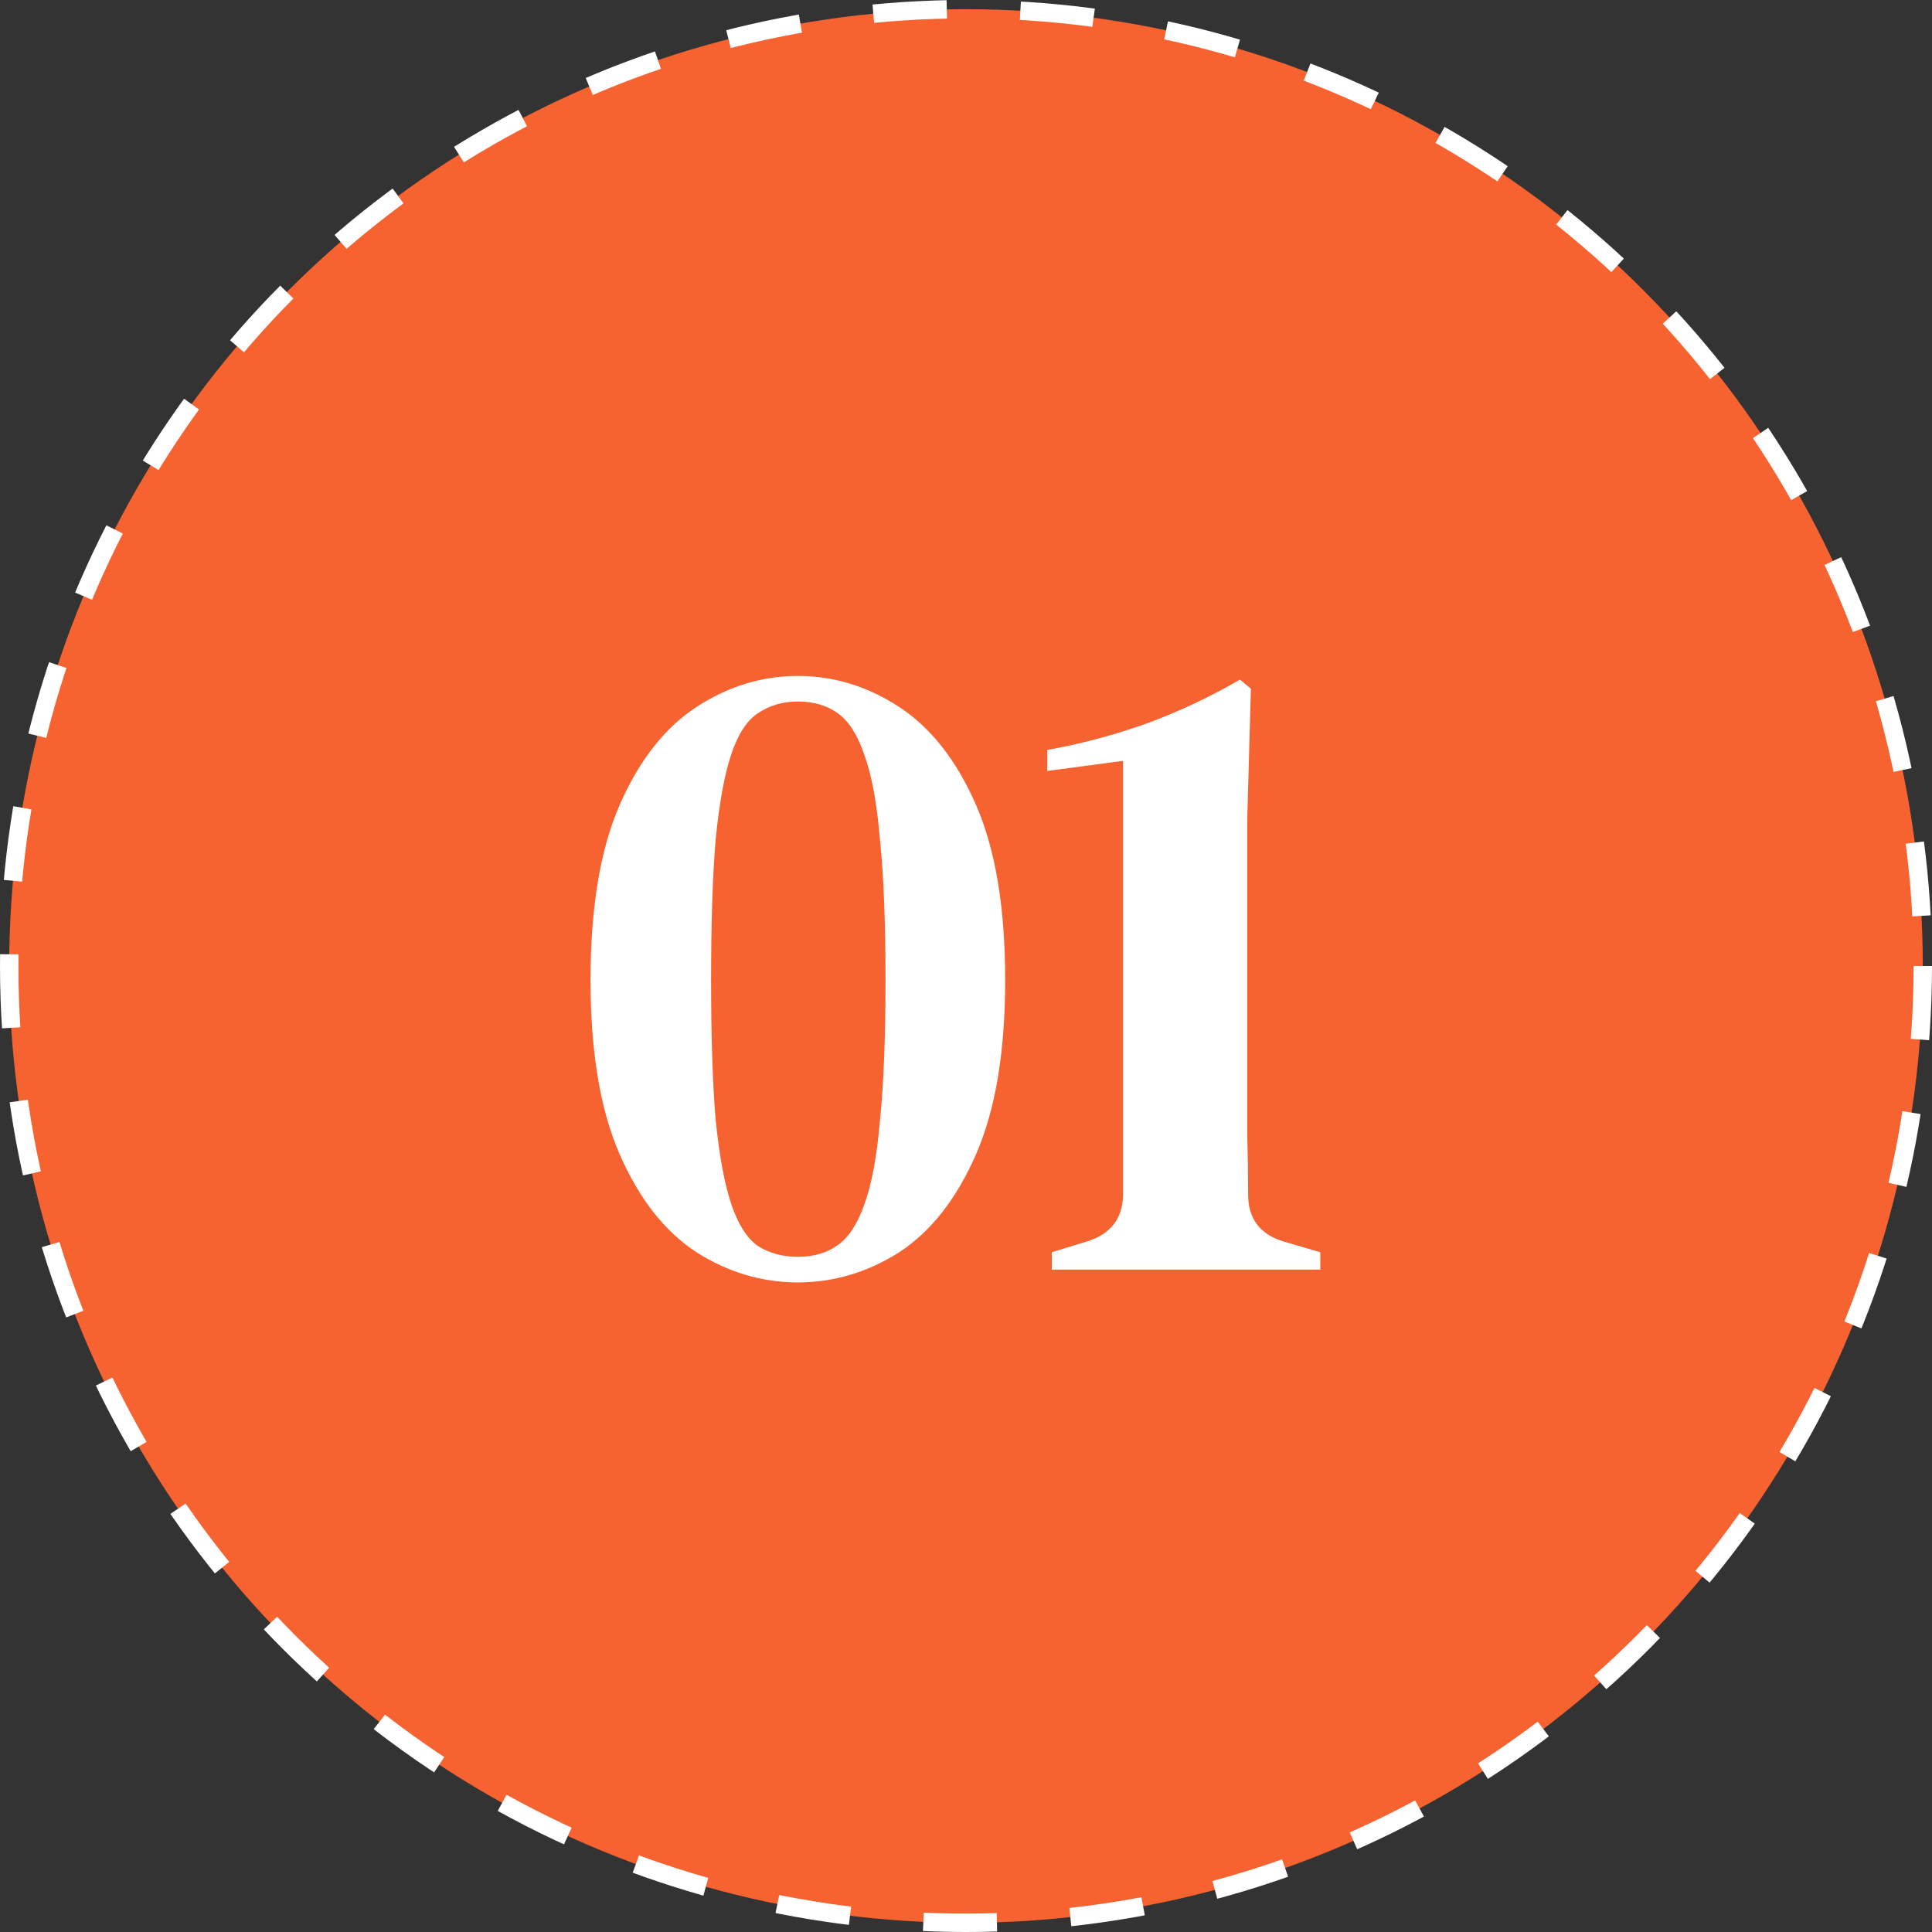 <svg width="105" height="105" viewBox="0 0 105 105" fill="none" xmlns="http://www.w3.org/2000/svg">
<rect x="0" y="0" width="105" height="105" fill="#333333" stroke="none"/>
<circle cx="52.5" cy="52.5" r="52" fill="#F66230" stroke="white" stroke-dasharray="4 4"/>
<path d="M43.361 69.695C41.409 69.695 39.572 69.149 37.852 68.057C36.131 66.932 34.741 65.161 33.682 62.746C32.623 60.33 32.094 57.17 32.094 53.265C32.094 49.327 32.623 46.151 33.682 43.735C34.741 41.319 36.131 39.549 37.852 38.424C39.572 37.299 41.409 36.736 43.361 36.736C45.314 36.736 47.15 37.299 48.871 38.424C50.592 39.549 51.981 41.319 53.04 43.735C54.099 46.151 54.629 49.327 54.629 53.265C54.629 57.17 54.099 60.33 53.04 62.746C51.981 65.161 50.592 66.932 48.871 68.057C47.15 69.149 45.314 69.695 43.361 69.695ZM43.361 68.305C44.222 68.305 44.95 68.09 45.545 67.66C46.141 67.23 46.621 66.485 46.985 65.426C47.382 64.334 47.663 62.812 47.828 60.86C48.027 58.874 48.126 56.343 48.126 53.265C48.126 50.155 48.027 47.623 47.828 45.671C47.663 43.685 47.382 42.147 46.985 41.055C46.621 39.963 46.141 39.202 45.545 38.771C44.95 38.341 44.222 38.126 43.361 38.126C42.534 38.126 41.806 38.341 41.177 38.771C40.582 39.169 40.102 39.913 39.738 41.005C39.374 42.097 39.093 43.636 38.894 45.621C38.728 47.607 38.646 50.155 38.646 53.265C38.646 56.343 38.728 58.874 38.894 60.86C39.093 62.812 39.374 64.334 39.738 65.426C40.102 66.518 40.582 67.279 41.177 67.709C41.806 68.106 42.534 68.305 43.361 68.305Z" fill="white"/>
<path d="M57.162 69V68.057L59.098 67.461C60.356 67.064 61.001 66.237 61.034 64.979V41.352L56.914 41.898V40.757C58.767 40.426 60.571 39.946 62.325 39.317C64.112 38.656 65.799 37.861 67.388 36.935L67.983 37.431L67.785 44.529V58.626C67.785 59.486 67.785 60.496 67.785 61.654C67.818 62.779 67.834 63.871 67.834 64.93C67.834 66.22 68.463 67.064 69.72 67.461L71.755 68.057V69H57.162Z" fill="white"/>
</svg>
